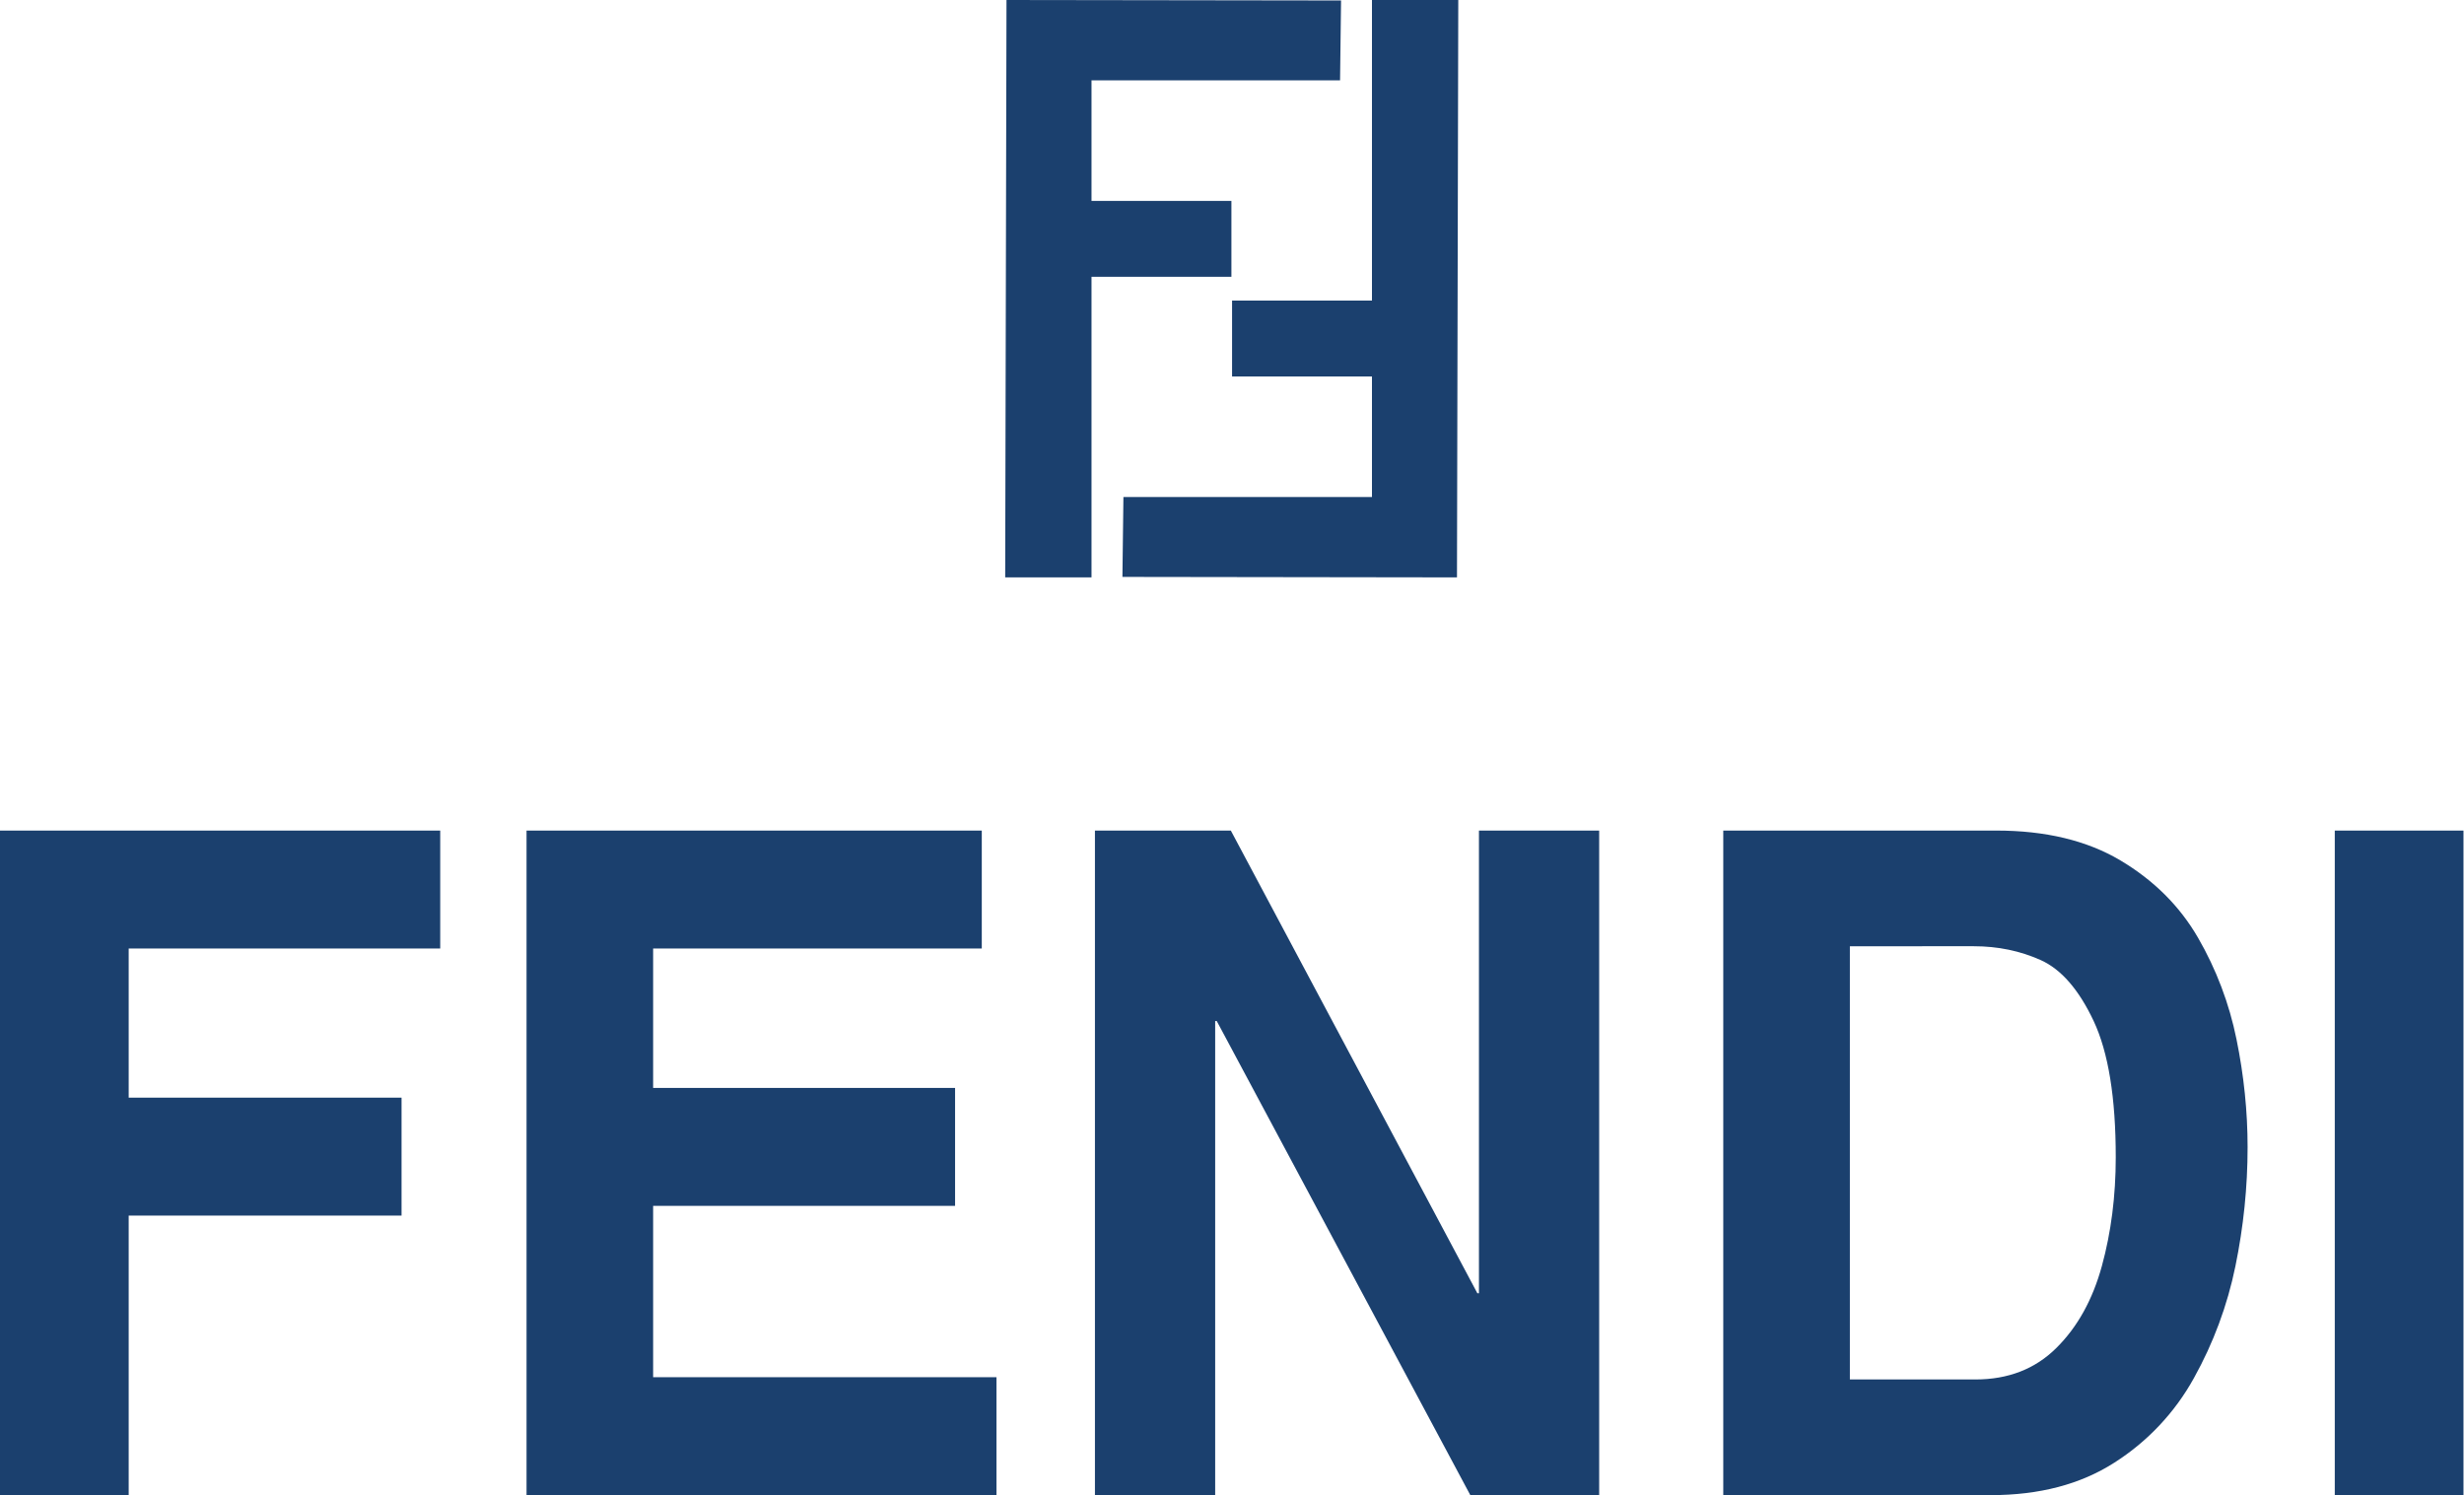 <svg width="2427" height="1473" viewBox="0 0 2427 1473" fill="none" xmlns="http://www.w3.org/2000/svg">
<path fill-rule="evenodd" clip-rule="evenodd" d="M126.754 1197.45V1472.82H0V818.185H433.605V934.355H126.754V1081.3H395.513V1197.45H126.754ZM967.039 818.185V934.355H643.326V1071.72H940.736V1187.87H643.326V1356.65H981.526V1472.82H518.635V818.185H967.039ZM1456.74 1273.94V818.185H1575.16V1472.82H1448.23L1198.48 1005.81H1196.93V1472.82H1078.49V818.185H1212.35L1455.17 1273.94H1456.74ZM1944.14 932.124C1967.85 932.124 1989.81 936.689 2010.05 945.755C2030.27 954.847 2047.64 974.859 2062.19 1005.74C2076.71 1036.62 2083.98 1081.38 2083.98 1140.07C2083.98 1178.19 2079.42 1213.91 2070.3 1247.17C2061.18 1280.4 2046.21 1307.37 2025.38 1327.96C2004.57 1348.58 1978.02 1358.89 1945.71 1358.89H1822.1V932.137L1944.14 932.124ZM1961.09 1472.82C2008.69 1472.82 2049.12 1462.21 2082.33 1441.01C2115.17 1420.21 2142.23 1391.47 2161.01 1357.44C2180.16 1323.05 2193.93 1285.92 2201.84 1247.35C2209.81 1208.5 2213.85 1169.38 2213.85 1130.07C2213.85 1094.88 2210.2 1059.53 2202.93 1023.87C2195.8 988.648 2182.99 954.817 2165 923.707C2146.96 892.553 2121.49 867.171 2088.55 847.561C2055.64 828.003 2014.83 818.172 1966.19 818.172H1697.39V1472.82H1961.09ZM2426.49 818.185V1472.82H2299.72V818.185H2426.49ZM991.383 0L990.099 568.776H1075.12V272.663H1212.92V197.893H1075.12V79.154H1319.93L1320.92 0.467L991.383 0Z" fill="#1B406E"/>
<path fill-rule="evenodd" clip-rule="evenodd" d="M1435.1 568.776L1436.38 0H1351.36V296.1H1213.57V370.87H1351.36V489.609H1106.55L1105.57 568.309L1435.1 568.776Z" fill="#1B406E"/>
</svg>
